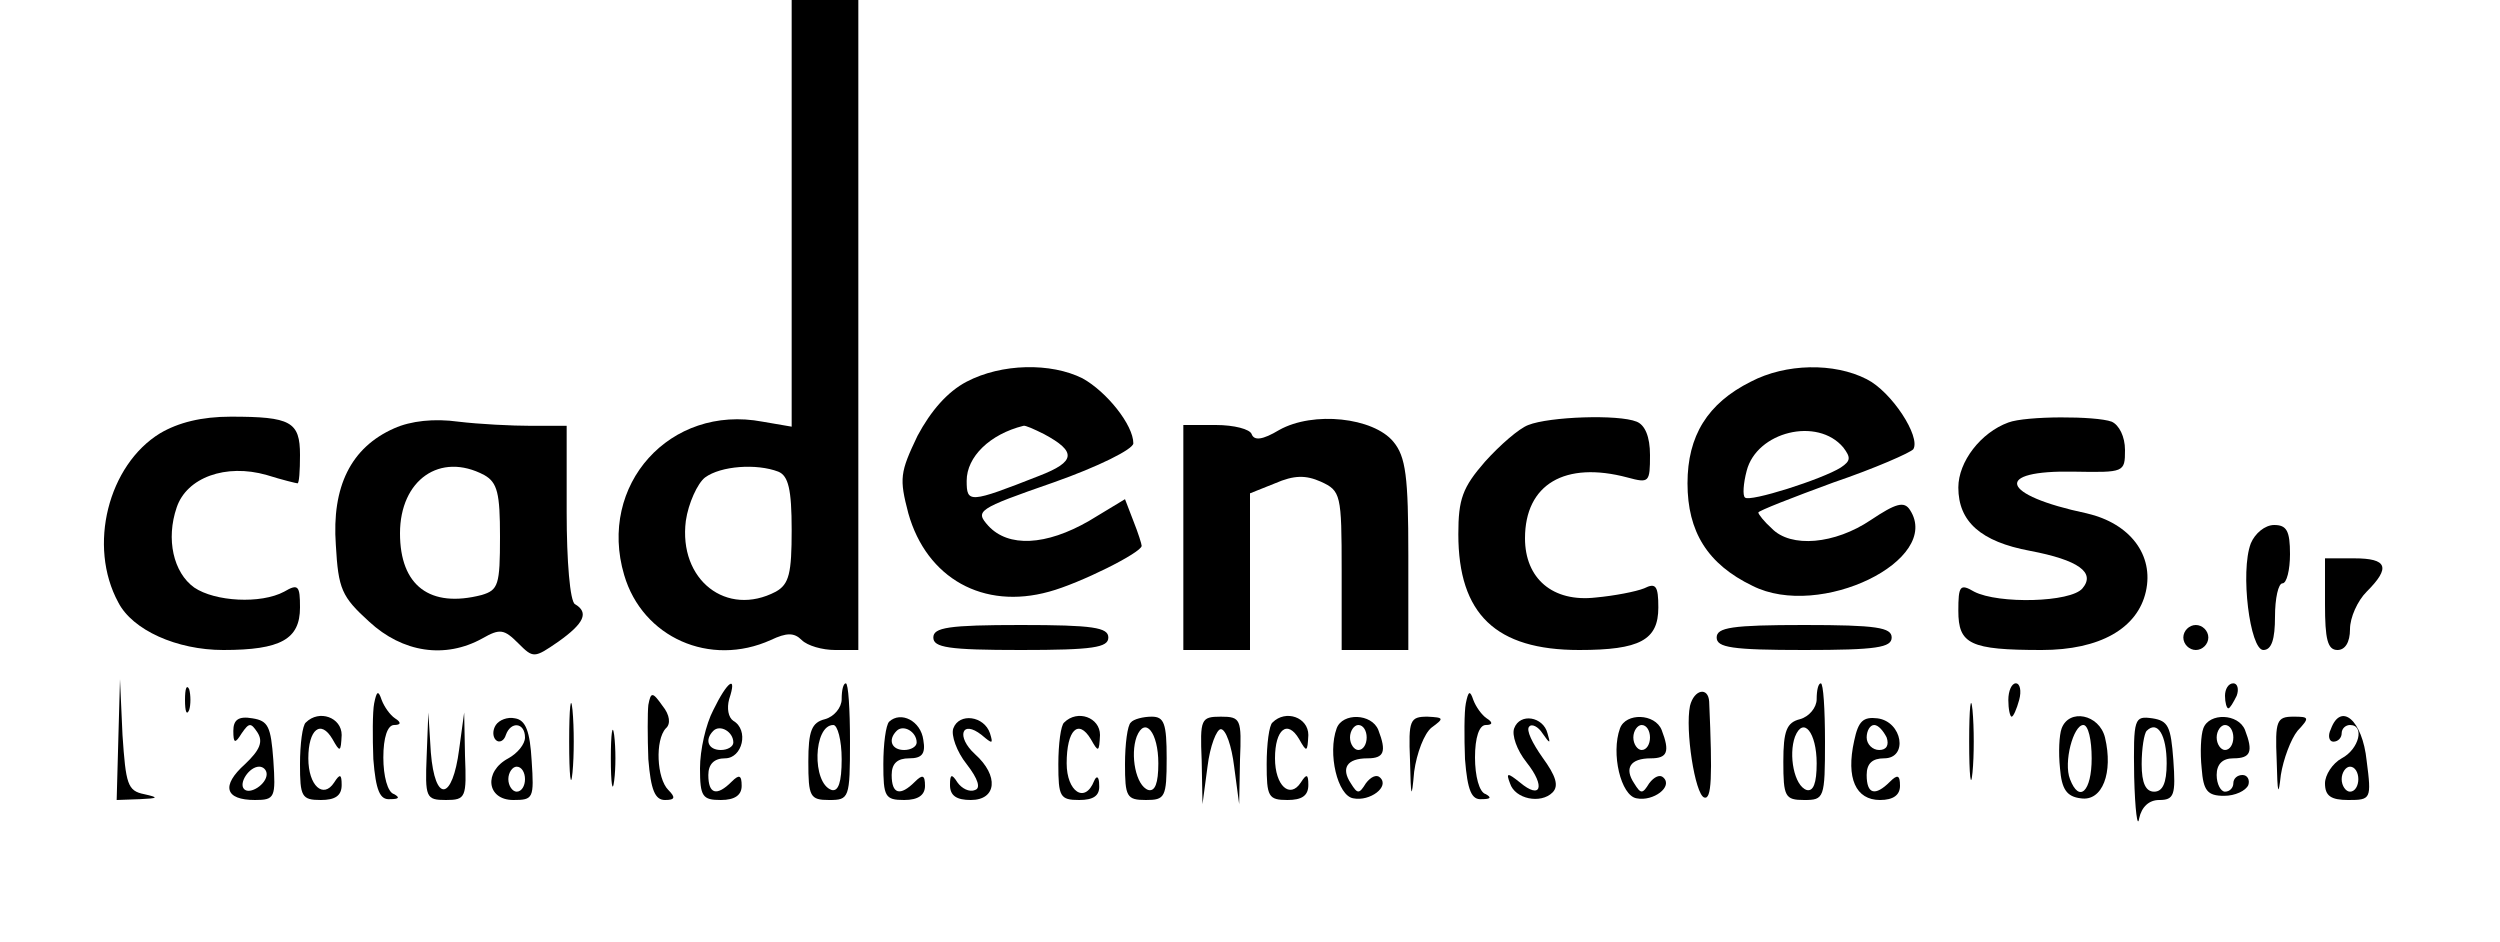 <?xml version="1.0" standalone="no"?>
<!DOCTYPE svg PUBLIC "-//W3C//DTD SVG 20010904//EN"
 "http://www.w3.org/TR/2001/REC-SVG-20010904/DTD/svg10.dtd">
<svg version="1.0" xmlns="http://www.w3.org/2000/svg"
 width="300pt" height="113pt" viewBox="0 0 300 113"
 preserveAspectRatio="xMidYMid meet">

<g transform="translate(0,113) scale(0.1,-0.1)"
fill="#000000" stroke="none">
<path d="M950 874 l0 -256 -35 6 c-111 21 -198 -76 -166 -184 22 -75 103 -111
176 -78 19 9 28 9 37 0 7 -7 25 -12 40 -12 l28 0 0 390 0 390 -40 0 -40 0 0
-256z m-16 -310 c12 -5 16 -21 16 -70 0 -52 -3 -65 -19 -74 -59 -31 -117 14
-108 85 3 21 14 45 23 52 19 14 62 17 88 7z"/>
<path d="M1160 672 c-23 -12 -43 -35 -59 -65 -21 -44 -22 -51 -11 -93 22 -78
90 -116 169 -94 37 10 111 47 111 55 0 2 -4 15 -10 30 l-10 26 -43 -26 c-52
-30 -97 -32 -121 -6 -16 18 -14 20 78 52 54 19 96 40 96 47 0 22 -32 62 -61
78 -38 19 -97 18 -139 -4z m93 -63 c39 -21 38 -33 -6 -50 -84 -33 -87 -33 -87
-6 0 29 28 56 68 66 2 1 13 -4 25 -10z"/>
<path d="M2101 672 c-52 -26 -76 -65 -76 -122 0 -58 24 -97 78 -123 81 -41
228 31 189 91 -7 11 -17 8 -47 -12 -43 -29 -96 -34 -119 -10 -9 8 -16 17 -16
19 0 2 41 18 90 36 50 17 93 36 96 40 9 15 -26 69 -56 84 -39 20 -97 19 -139
-3z m111 -79 c9 -12 9 -16 -3 -24 -22 -14 -110 -42 -115 -36 -3 2 -2 17 2 32
12 47 85 65 116 28z"/>
<path d="M192 610 c-62 -38 -87 -135 -50 -203 17 -33 70 -57 126 -57 69 0 92
13 92 51 0 26 -2 29 -19 19 -28 -15 -83 -12 -108 5 -25 18 -34 58 -21 96 12
36 59 53 108 39 19 -6 36 -10 37 -10 2 0 3 15 3 34 0 40 -11 46 -83 46 -35 0
-63 -7 -85 -20z"/>
<path d="M473 616 c-52 -23 -75 -70 -70 -140 3 -53 7 -62 40 -92 40 -37 91
-45 136 -20 21 12 26 11 43 -6 18 -18 19 -18 48 2 31 22 37 35 20 45 -6 3 -10
52 -10 110 l0 104 -42 0 c-24 0 -63 2 -88 5 -29 4 -57 1 -77 -8z m108 -56 c16
-9 19 -22 19 -74 0 -58 -2 -64 -22 -70 -62 -16 -98 11 -98 74 0 64 48 98 101
70z"/>
<path d="M1535 614 c-20 -12 -30 -13 -33 -5 -2 6 -21 11 -43 11 l-39 0 0 -135
0 -135 40 0 40 0 0 94 0 94 30 12 c23 10 37 10 55 2 24 -11 25 -15 25 -107 l0
-95 40 0 40 0 0 114 c0 94 -3 118 -18 136 -24 29 -96 37 -137 14z"/>
<path d="M1834 620 c-11 -4 -34 -24 -52 -44 -27 -31 -32 -45 -32 -87 0 -96 45
-139 145 -139 73 0 95 12 95 51 0 26 -3 30 -17 23 -10 -4 -36 -9 -58 -11 -52
-6 -85 23 -85 71 0 65 48 93 123 73 26 -7 27 -6 27 27 0 22 -6 36 -16 40 -22
9 -105 6 -130 -4z"/>
<path d="M2410 623 c-33 -12 -60 -47 -60 -78 0 -41 27 -65 86 -76 58 -11 79
-26 63 -45 -14 -17 -101 -19 -130 -4 -17 10 -19 7 -19 -23 0 -40 14 -47 100
-47 70 0 115 26 125 70 10 44 -19 82 -71 94 -104 22 -113 52 -15 50 60 -1 61
-1 61 26 0 16 -7 30 -16 34 -19 7 -103 7 -124 -1z"/>
<path d="M2701 478 c-13 -34 -1 -128 15 -128 10 0 14 13 14 40 0 22 4 40 9 40
5 0 9 16 9 35 0 28 -4 35 -19 35 -11 0 -23 -10 -28 -22z"/>
<path d="M2790 405 c0 -42 3 -55 15 -55 9 0 15 9 15 25 0 14 9 34 20 45 29 29
25 40 -15 40 l-35 0 0 -55z"/>
<path d="M1120 365 c0 -12 18 -15 105 -15 87 0 105 3 105 15 0 12 -18 15 -105
15 -87 0 -105 -3 -105 -15z"/>
<path d="M2060 365 c0 -12 18 -15 105 -15 87 0 105 3 105 15 0 12 -18 15 -105
15 -87 0 -105 -3 -105 -15z"/>
<path d="M2620 365 c0 -8 7 -15 15 -15 8 0 15 7 15 15 0 8 -7 15 -15 15 -8 0
-15 -7 -15 -15z"/>
<path d="M142 243 l-2 -73 28 1 c22 1 23 2 5 6 -20 4 -22 12 -26 71 l-3 67 -2
-72z"/>
<path d="M222 290 c0 -14 2 -19 5 -12 2 6 2 18 0 25 -3 6 -5 1 -5 -13z"/>
<path d="M683 240 c0 -41 2 -58 4 -37 2 20 2 54 0 75 -2 20 -4 3 -4 -38z"/>
<path d="M856 278 c-9 -17 -16 -48 -16 -70 0 -34 3 -38 25 -38 17 0 25 6 25
17 0 13 -3 14 -12 5 -18 -18 -28 -15 -28 8 0 13 7 20 20 20 21 0 29 34 10 45
-6 4 -8 15 -5 26 10 30 -2 22 -19 -13z m24 -39 c0 -5 -7 -9 -15 -9 -15 0 -20
12 -9 23 8 8 24 -1 24 -14z"/>
<path d="M1010 291 c0 -10 -9 -21 -20 -24 -16 -4 -20 -14 -20 -51 0 -42 2 -46
25 -46 24 0 25 2 25 70 0 39 -2 70 -5 70 -3 0 -5 -8 -5 -19z m0 -72 c0 -28 -4
-39 -12 -37 -24 8 -22 78 2 78 5 0 10 -18 10 -41z"/>
<path d="M2180 291 c0 -10 -9 -21 -20 -24 -16 -4 -20 -14 -20 -51 0 -42 2 -46
25 -46 24 0 25 2 25 70 0 39 -2 70 -5 70 -3 0 -5 -8 -5 -19z m0 -77 c0 -24 -4
-34 -12 -32 -15 5 -22 42 -14 64 10 25 26 5 26 -32z"/>
<path d="M2363 240 c0 -41 2 -58 4 -37 2 20 2 54 0 75 -2 20 -4 3 -4 -38z"/>
<path d="M2410 290 c0 -11 2 -20 4 -20 2 0 6 9 9 20 3 11 1 20 -4 20 -5 0 -9
-9 -9 -20z"/>
<path d="M2670 295 c0 -8 2 -15 4 -15 2 0 6 7 10 15 3 8 1 15 -4 15 -6 0 -10
-7 -10 -15z"/>
<path d="M449 286 c-2 -10 -2 -41 -1 -67 3 -38 8 -49 20 -48 11 0 12 2 5 6 -8
2 -13 22 -13 44 0 24 5 39 13 39 8 0 9 3 1 8 -6 4 -13 14 -16 22 -4 12 -6 11
-9 -4z"/>
<path d="M778 284 c-1 -9 -1 -39 0 -65 3 -37 8 -49 20 -49 12 0 13 3 4 12 -14
14 -16 60 -3 74 6 5 5 16 -4 27 -12 17 -14 17 -17 1z"/>
<path d="M1759 286 c-2 -10 -2 -41 -1 -67 3 -38 8 -49 20 -48 11 0 12 2 5 6
-8 2 -13 22 -13 44 0 24 5 39 13 39 8 0 9 3 1 8 -6 4 -13 14 -16 22 -4 12 -6
11 -9 -4z"/>
<path d="M2028 283 c-6 -29 6 -106 17 -110 9 -3 10 24 6 115 -1 18 -18 15 -23
-5z"/>
<path d="M280 253 c0 -15 2 -16 10 -3 9 13 11 13 19 1 7 -11 3 -21 -15 -38
-29 -26 -24 -43 12 -43 24 0 25 3 22 48 -3 40 -6 47 -25 50 -17 3 -23 -2 -23
-15z m40 -52 c0 -12 -20 -25 -27 -18 -7 7 6 27 18 27 5 0 9 -4 9 -9z"/>
<path d="M367 263 c-4 -3 -7 -26 -7 -50 0 -39 2 -43 25 -43 17 0 25 5 25 18 0
13 -2 14 -9 3 -13 -20 -31 -4 -31 29 0 35 15 47 29 23 9 -16 10 -16 11 5 0 21
-27 31 -43 15z"/>
<path d="M512 223 c-2 -50 -1 -53 23 -53 24 0 25 3 23 53 l-1 52 -6 -44 c-8
-62 -29 -65 -34 -4 l-3 48 -2 -52z"/>
<path d="M595 260 c-4 -6 -4 -14 0 -18 4 -4 10 -1 12 6 6 17 23 15 23 -3 0 -8
-9 -19 -20 -25 -30 -16 -26 -50 6 -50 24 0 25 2 22 47 -2 35 -7 49 -20 51 -9
2 -19 -2 -23 -8z m35 -65 c0 -8 -4 -15 -10 -15 -5 0 -10 7 -10 15 0 8 5 15 10
15 6 0 10 -7 10 -15z"/>
<path d="M733 220 c0 -30 2 -43 4 -27 2 15 2 39 0 55 -2 15 -4 2 -4 -28z"/>
<path d="M1067 264 c-4 -4 -7 -27 -7 -51 0 -39 2 -43 25 -43 17 0 25 6 25 17
0 13 -3 14 -12 5 -18 -18 -28 -15 -28 8 0 14 7 20 21 20 15 0 20 5 17 22 -3
23 -27 35 -41 22z m33 -25 c0 -5 -7 -9 -15 -9 -15 0 -20 12 -9 23 8 8 24 -1
24 -14z"/>
<path d="M1144 256 c-3 -8 4 -28 16 -43 14 -18 17 -29 10 -31 -7 -3 -16 2 -21
9 -7 11 -9 10 -9 -3 0 -13 8 -18 25 -18 31 0 34 29 5 55 -23 21 -16 42 8 23
13 -11 14 -11 10 2 -7 21 -37 25 -44 6z"/>
<path d="M1277 263 c-4 -3 -7 -26 -7 -50 0 -39 2 -43 25 -43 17 0 25 5 24 18
0 10 -3 12 -6 5 -11 -28 -33 -13 -33 21 0 40 14 54 29 29 9 -16 10 -16 11 5 0
21 -27 31 -43 15z"/>
<path d="M1357 263 c-4 -3 -7 -26 -7 -50 0 -39 2 -43 25 -43 23 0 25 3 25 50
0 42 -3 50 -18 50 -10 0 -22 -3 -25 -7z m33 -49 c0 -24 -4 -34 -12 -32 -15 5
-22 42 -14 64 10 25 26 5 26 -32z"/>
<path d="M1442 218 l1 -53 6 45 c3 25 11 45 16 45 6 0 13 -20 16 -45 l6 -45 1
53 c2 49 1 52 -23 52 -24 0 -25 -3 -23 -52z"/>
<path d="M1527 263 c-4 -3 -7 -26 -7 -50 0 -39 2 -43 25 -43 17 0 25 5 25 18
0 13 -2 14 -9 3 -13 -20 -31 -4 -31 29 0 35 15 47 29 23 9 -16 10 -16 11 5 0
21 -27 31 -43 15z"/>
<path d="M1604 256 c-11 -30 1 -81 20 -84 20 -4 44 14 32 25 -4 4 -11 1 -17
-7 -8 -13 -10 -13 -18 0 -12 18 -5 30 20 30 20 0 23 8 13 34 -8 20 -43 21 -50
2z m36 -11 c0 -8 -4 -15 -10 -15 -5 0 -10 7 -10 15 0 8 5 15 10 15 6 0 10 -7
10 -15z"/>
<path d="M1692 218 c1 -47 2 -48 5 -14 3 22 12 46 21 53 15 11 15 12 -5 13
-21 0 -23 -4 -21 -52z"/>
<path d="M1817 256 c-3 -8 3 -26 15 -41 23 -29 17 -45 -8 -24 -15 12 -17 12
-12 -1 6 -19 37 -25 51 -11 8 8 4 20 -12 42 -12 17 -20 33 -16 37 3 4 11 0 16
-8 9 -13 10 -13 6 0 -5 20 -33 25 -40 6z"/>
<path d="M1944 256 c-11 -30 1 -81 20 -84 20 -4 44 14 32 25 -4 4 -11 1 -17
-7 -8 -13 -10 -13 -18 0 -12 18 -5 30 20 30 20 0 23 8 13 34 -8 20 -43 21 -50
2z m36 -11 c0 -8 -4 -15 -10 -15 -5 0 -10 7 -10 15 0 8 5 15 10 15 6 0 10 -7
10 -15z"/>
<path d="M2225 241 c-10 -45 2 -71 31 -71 16 0 24 6 24 17 0 13 -3 14 -12 5
-18 -18 -28 -15 -28 8 0 14 7 20 21 20 29 0 22 44 -8 48 -17 2 -23 -3 -28 -27z
m39 4 c3 -9 0 -15 -9 -15 -8 0 -15 7 -15 15 0 8 4 15 9 15 5 0 11 -7 15 -15z"/>
<path d="M2474 256 c-3 -8 -4 -29 -2 -48 2 -25 8 -34 25 -36 26 -4 39 31 29
73 -7 28 -43 35 -52 11z m36 -36 c0 -40 -15 -54 -26 -25 -8 20 4 65 16 65 6 0
10 -18 10 -40z"/>
<path d="M2561 198 c1 -40 4 -63 6 -50 3 14 12 22 24 22 18 0 20 6 17 48 -3
40 -6 47 -25 50 -22 3 -23 1 -22 -70z m39 16 c0 -24 -5 -34 -15 -34 -10 0 -15
10 -15 33 0 19 3 37 6 40 13 13 24 -5 24 -39z"/>
<path d="M2644 256 c-3 -8 -4 -29 -2 -48 2 -27 7 -33 27 -33 13 0 26 6 29 13
2 6 -1 12 -7 12 -6 0 -11 -4 -11 -10 0 -5 -4 -10 -10 -10 -5 0 -10 9 -10 20 0
13 7 20 20 20 21 0 24 8 14 34 -8 20 -43 21 -50 2z m36 -11 c0 -8 -4 -15 -10
-15 -5 0 -10 7 -10 15 0 8 5 15 10 15 6 0 10 -7 10 -15z"/>
<path d="M2732 218 c1 -41 2 -45 5 -18 3 19 12 43 20 53 15 16 14 17 -5 17
-20 0 -22 -5 -20 -52z"/>
<path d="M2797 255 c-4 -8 -2 -15 3 -15 6 0 10 5 10 10 0 6 5 10 10 10 18 0
11 -29 -10 -40 -11 -6 -20 -20 -20 -30 0 -15 7 -20 28 -20 27 0 28 1 22 47 -5
49 -31 71 -43 38z m33 -60 c0 -8 -4 -15 -10 -15 -5 0 -10 7 -10 15 0 8 5 15
10 15 6 0 10 -7 10 -15z"/>
</g>
</svg>

